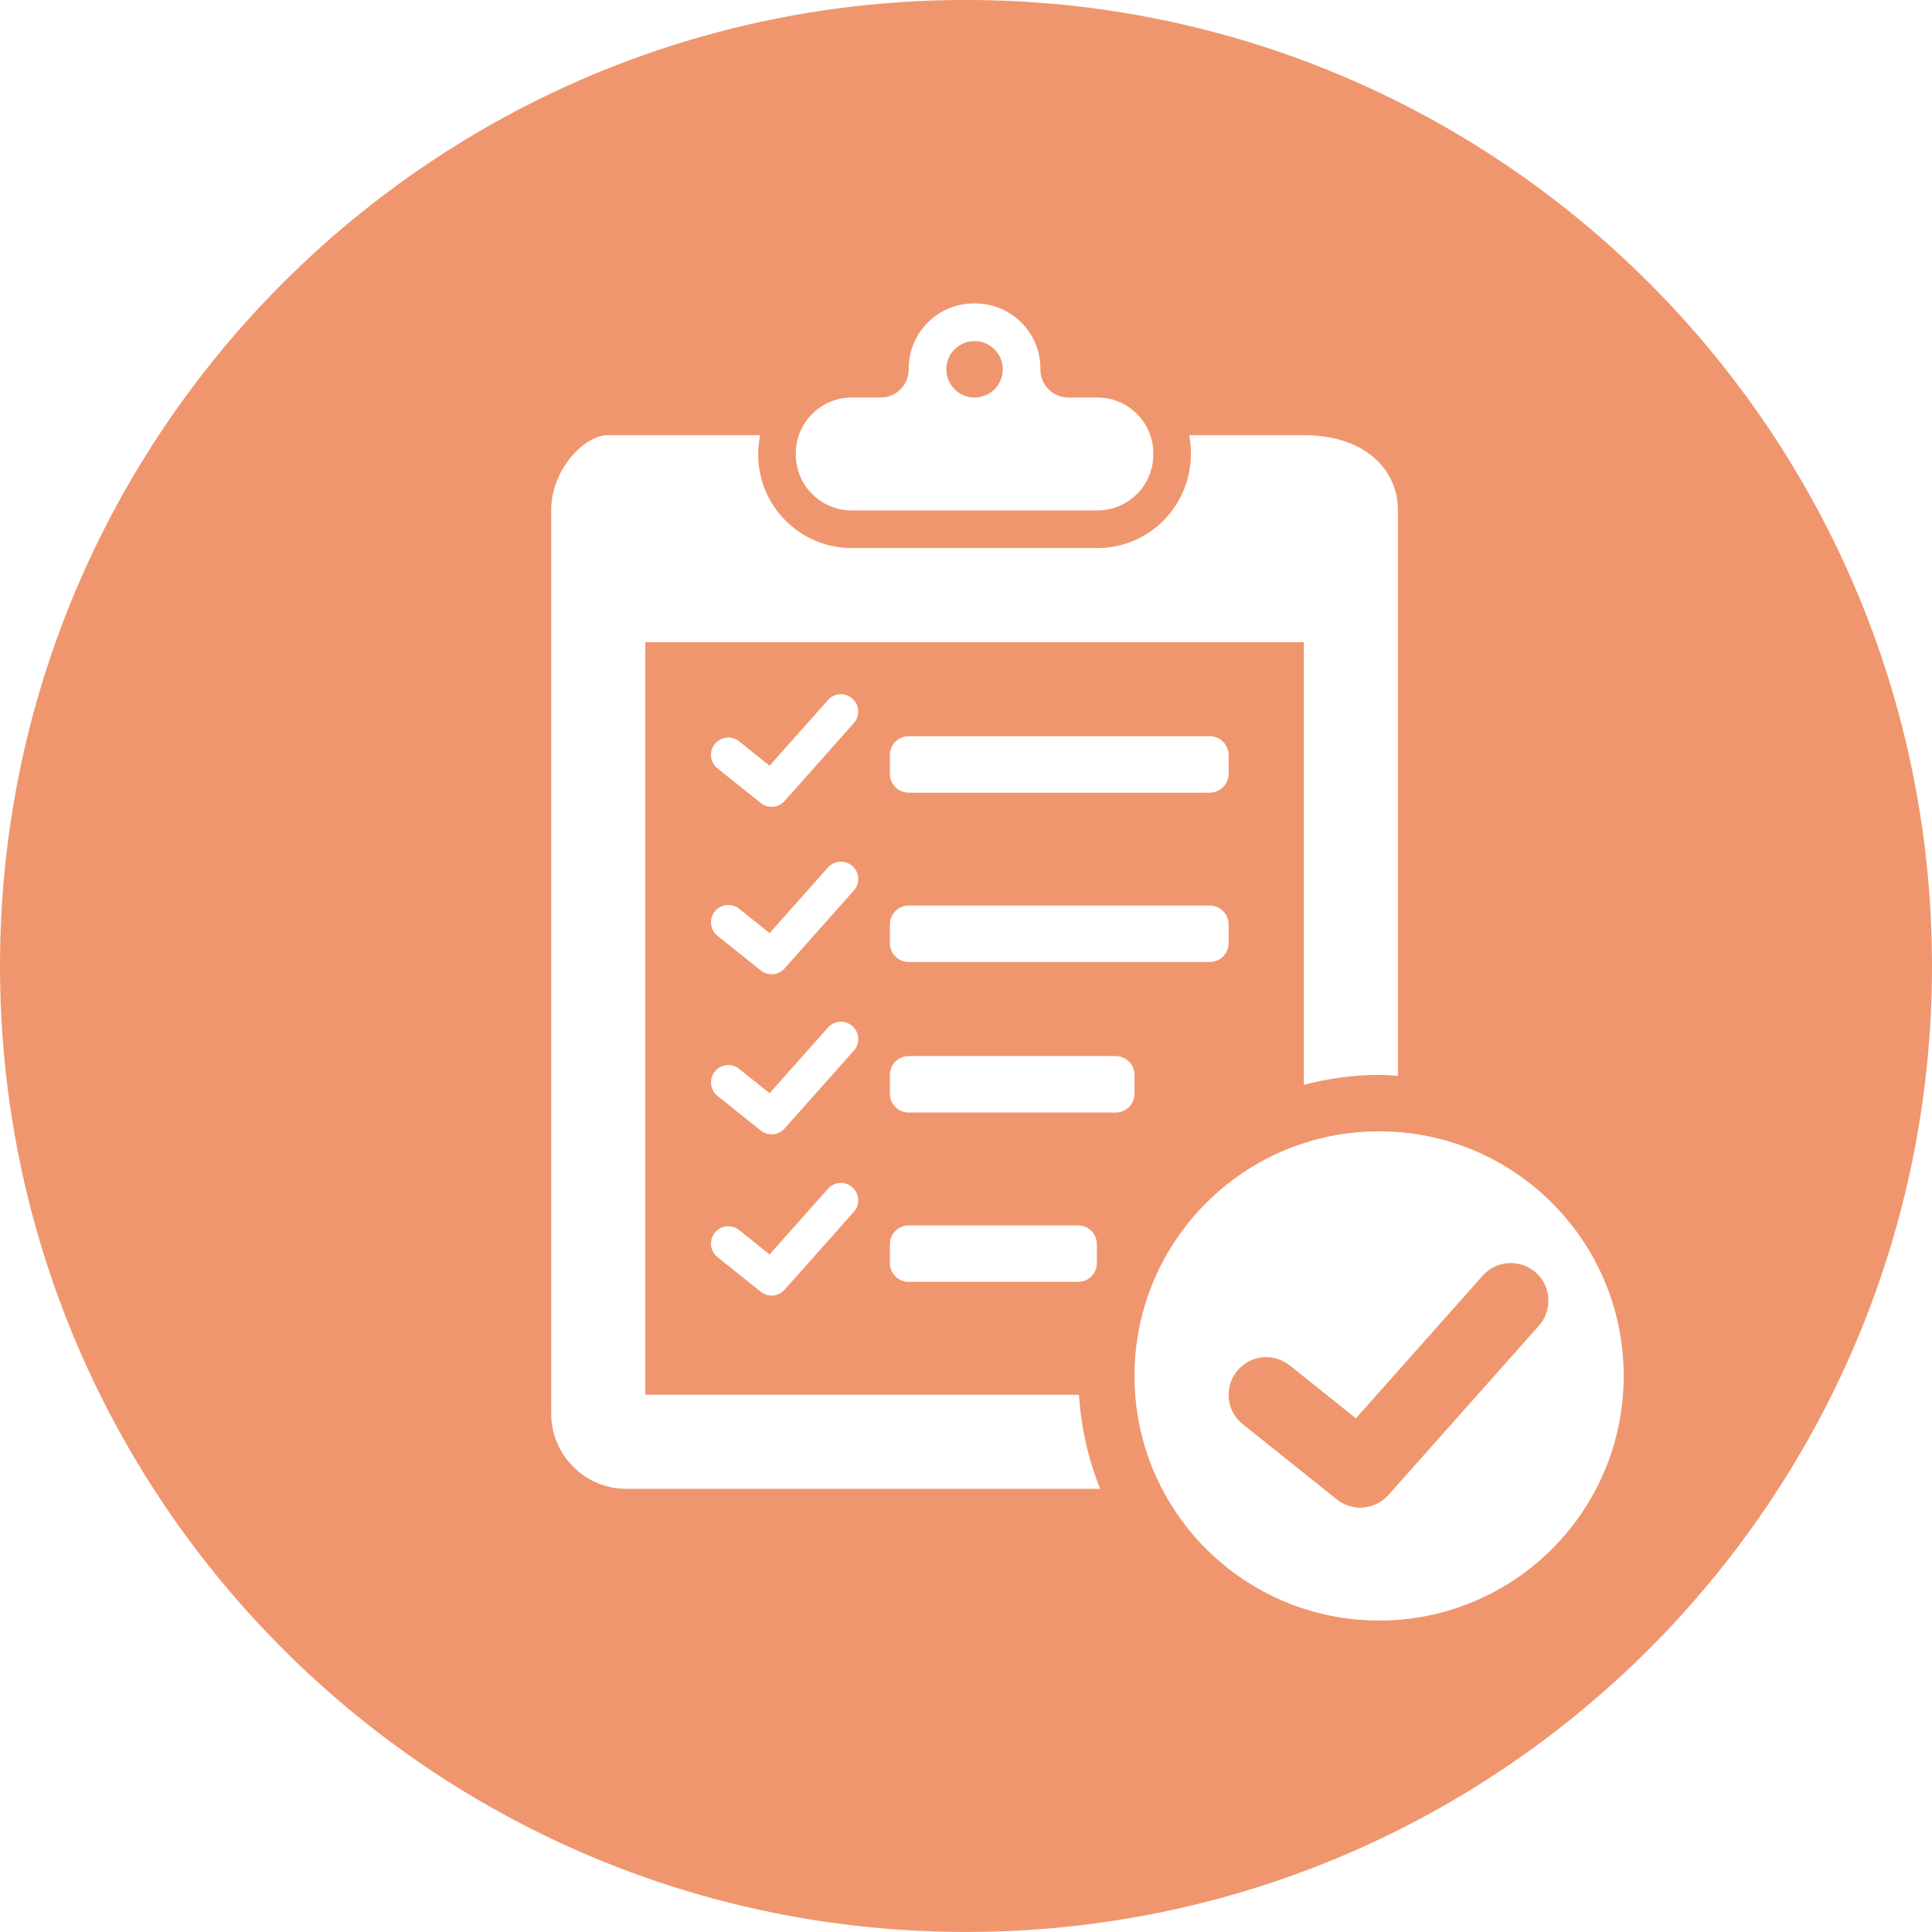<?xml version="1.0" encoding="utf-8"?>
<!-- Generator: Adobe Illustrator 15.0.0, SVG Export Plug-In . SVG Version: 6.00 Build 0)  -->
<!DOCTYPE svg PUBLIC "-//W3C//DTD SVG 1.1//EN" "http://www.w3.org/Graphics/SVG/1.1/DTD/svg11.dtd">
<svg version="1.1" id="Layer_1" xmlns="http://www.w3.org/2000/svg" xmlns:xlink="http://www.w3.org/1999/xlink" x="0px" y="0px"
	 width="360px" height="360px" viewBox="0 0 360 360" enable-background="new 0 0 360 360" xml:space="preserve">
<g>
	<circle fill="#F0966E" cx="181.596" cy="68.816" r="5.259"/>
	<path fill="#F0966E" d="M286.175,237.121c-2.896-2.574-7.329-2.311-9.898,0.582l-23.627,26.579l-12.33-9.863
		c-3.023-2.421-7.439-1.932-9.855,1.096c-2.421,3.023-1.93,7.437,1.094,9.854l17.53,14.023c1.291,1.034,2.839,1.537,4.377,1.537
		c1.938,0,3.861-0.797,5.244-2.352l28.047-31.554C289.33,244.126,289.069,239.696,286.175,237.121z"/>
	<path fill="#F0966E" d="M180-0.007c-99.411,0-180,80.589-180,180s80.589,180,180,180s180-80.589,180-180S279.411-0.007,180-0.007z
		 M148.287,84.487c0-5.751,4.664-10.412,10.414-10.412h5.398c2.885,0,5.225-2.34,5.225-5.226v-0.175
		c0-6.699,5.43-12.13,12.131-12.13h0.279c6.701,0,12.132,5.431,12.132,12.13v0.177c0,2.884,2.339,5.224,5.224,5.224h5.4
		c5.75,0,10.411,4.661,10.411,10.412v0.211c0,5.75-4.661,10.412-10.411,10.412h-45.789c-5.75,0-10.414-4.662-10.414-10.412V84.487z
		 M116.733,277.424c-7.746,0-14.023-6.279-14.023-14.023V95.11c0-7.744,6.278-14.023,10.519-14.023h28.413
		c-0.237,1.165-0.366,2.371-0.366,3.612c0,9.606,7.818,17.424,17.426,17.424h45.787c9.609,0,17.426-7.817,17.426-17.636
		c0-1.164-0.125-2.3-0.344-3.4h21.381c11.251,0,17.53,6.279,17.53,14.023v105.358c-1.166-0.071-2.324-0.179-3.507-0.179
		c-4.851,0-9.533,0.686-14.023,1.848v-82.485H120.24v140.241h80.814c0.386,6.162,1.732,12.062,3.953,17.53H116.733z M225.42,147.701
		h-56.096c-1.937,0-3.507-1.57-3.507-3.507v-3.505c0-1.937,1.57-3.507,3.507-3.507h56.096c1.938,0,3.508,1.57,3.508,3.507v3.505
		C228.926,146.131,227.357,147.701,225.42,147.701z M228.928,172.243v3.505c-0.002,1.938-1.57,3.507-3.508,3.507h-56.096
		c-1.937,0-3.507-1.569-3.507-3.507v-3.505c0-1.937,1.57-3.507,3.507-3.507h56.096C227.357,168.736,228.928,170.307,228.928,172.243
		z M165.817,231.845c0-1.936,1.57-3.505,3.507-3.505h31.554c1.938,0,3.507,1.569,3.507,3.505v3.507
		c-0.001,1.937-1.569,3.507-3.507,3.507h-31.554c-1.937,0-3.507-1.57-3.507-3.507V231.845z M159.105,195.76l-12.912,14.526
		c-0.637,0.715-1.522,1.081-2.415,1.081c-0.708,0-1.42-0.229-2.015-0.707l-8.069-6.456c-1.394-1.112-1.62-3.144-0.505-4.535
		c1.113-1.395,3.146-1.619,4.537-0.505l5.678,4.54l10.876-12.234c1.184-1.334,3.224-1.454,4.557-0.269
		C160.17,192.386,160.29,194.426,159.105,195.76z M159.105,225.801l-12.912,14.526c-0.637,0.716-1.522,1.083-2.415,1.083
		c-0.708,0-1.42-0.232-2.015-0.708l-8.069-6.457c-1.394-1.11-1.62-3.144-0.505-4.535c1.113-1.394,3.146-1.619,4.537-0.505
		l5.678,4.542l10.876-12.237c1.184-1.331,3.224-1.452,4.557-0.268C160.17,222.429,160.29,224.467,159.105,225.801z M159.105,165.928
		l-12.912,14.527c-0.637,0.714-1.522,1.083-2.415,1.083c-0.708,0-1.42-0.232-2.015-0.709l-8.069-6.455
		c-1.394-1.113-1.62-3.145-0.505-4.536c1.113-1.395,3.146-1.619,4.537-0.505l5.678,4.54l10.876-12.235
		c1.184-1.331,3.224-1.452,4.557-0.268S160.29,164.595,159.105,165.928z M159.105,134.735l-12.912,14.525
		c-0.637,0.716-1.522,1.083-2.415,1.083c-0.708,0-1.42-0.23-2.015-0.707l-8.069-6.456c-1.394-1.113-1.62-3.145-0.505-4.536
		c1.113-1.395,3.146-1.619,4.537-0.505l5.678,4.54l10.876-12.234c1.184-1.334,3.224-1.453,4.557-0.269
		S160.29,133.402,159.105,134.735z M207.89,207.304h-38.565c-1.937,0-3.507-1.569-3.507-3.507v-3.507
		c0-1.935,1.57-3.505,3.507-3.505h38.565c1.938,0,3.507,1.57,3.507,3.505v3.507C211.396,205.734,209.827,207.304,207.89,207.304z
		 M256.975,301.966c-25.173,0-45.578-20.406-45.578-45.579c0-25.171,20.405-45.578,45.578-45.578s45.577,20.407,45.577,45.58
		C302.552,281.56,282.147,301.966,256.975,301.966z"/>
</g>
</svg>
